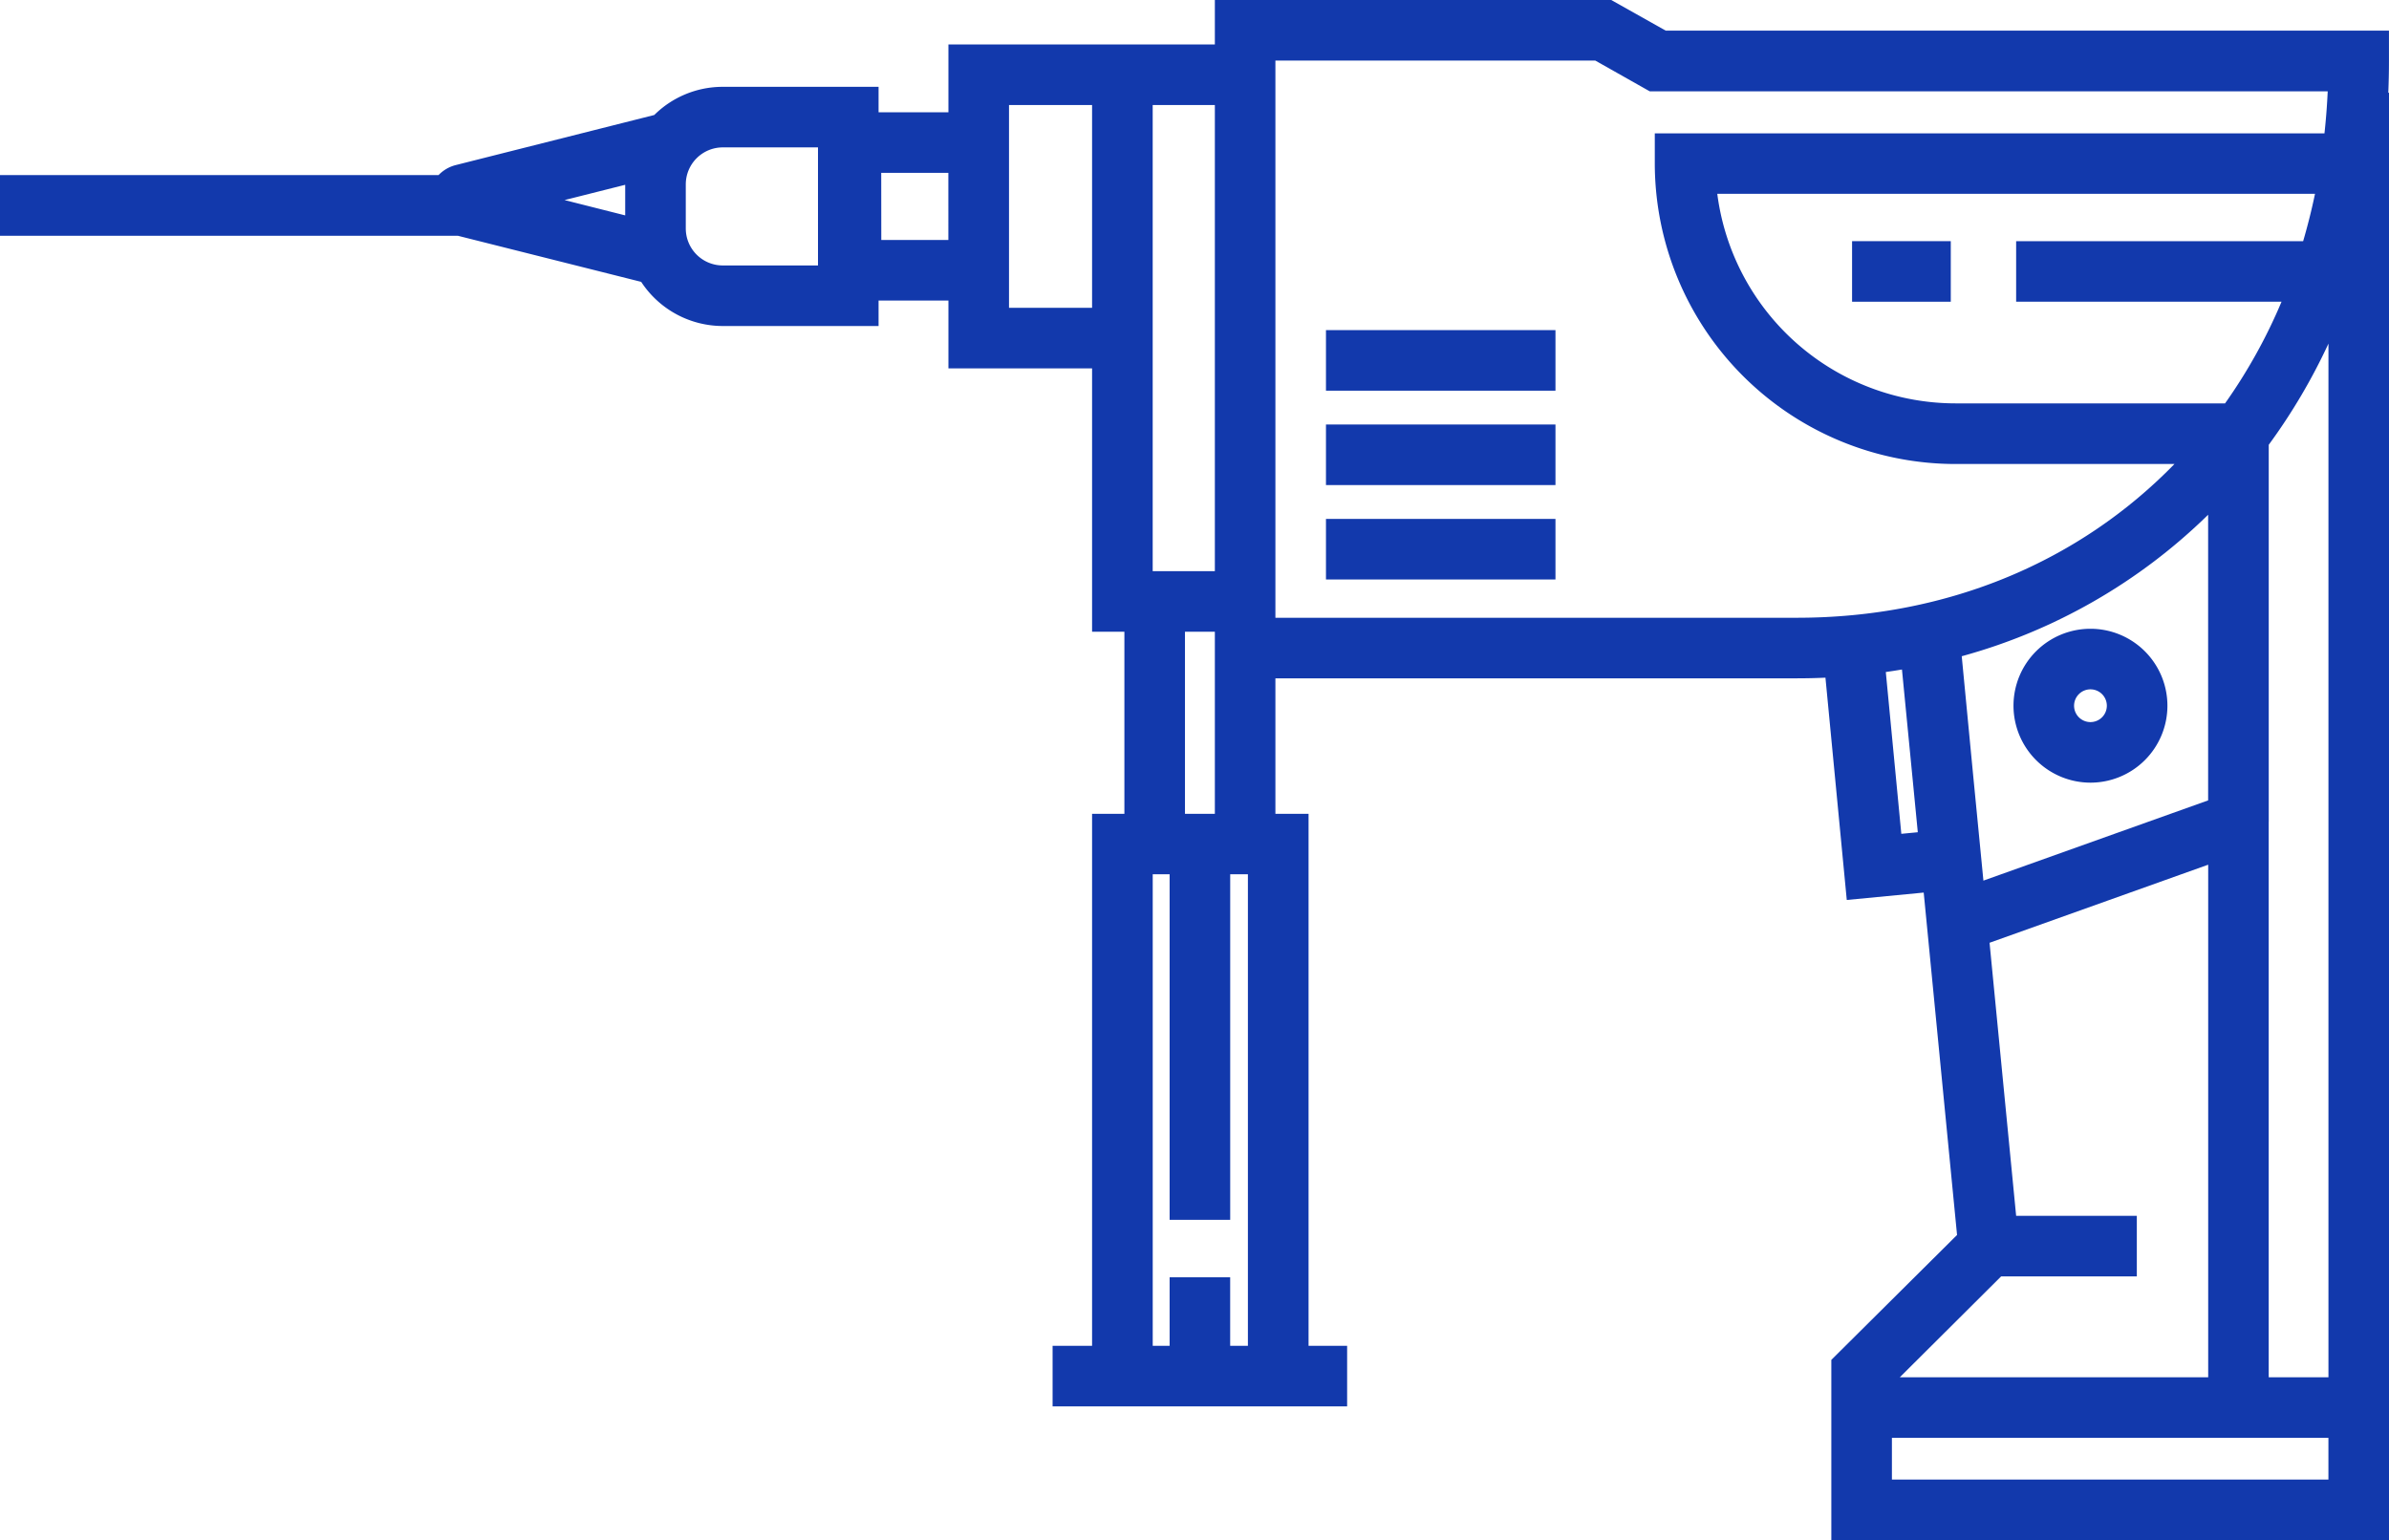 <?xml version="1.0" encoding="UTF-8"?>
<svg xmlns="http://www.w3.org/2000/svg" width="739.4" height="476.8" viewBox="0 0 739.4 476.8">
  <defs>
    <style>.cls-1{fill:#1239ac;}</style>
  </defs>
  <g id="Layer_2" data-name="Layer 2">
    <g id="Drill">
      <g id="Drill-2" data-name="Drill">
        <path class="cls-1" d="M647,242.3a23.82,23.82,0,1,0-23.82-23.82A23.85,23.85,0,0,0,647,242.3Zm0-28.89a5.07,5.07,0,1,1-5.07,5.07A5.08,5.08,0,0,1,647,213.41Z"></path>
        <path class="cls-1" d="M198.45,87.26a30.21,30.21,0,0,0,25.24,13.67h48.23V93.05h21.62v21H338v81.53h10v56.36H338V416.65H325.78V435.4h91.16V416.65H405V251.94H394.74V210H556.17q4.43,0,8.81-.2l6.6,68.82,23.81-2.29,10.32,106L566.8,421V476.8H739.4V28.71h-.22q.21-4.91.21-9.85V9.48l-223.85,0L498.68,0H376V13.76H293.54v21H271.92V26.88H223.69A30.07,30.07,0,0,0,202.5,35.6L141,51.12a11.16,11.16,0,0,0-5.27,3.09H0V73H141.75ZM380.74,416.65V395.44H362v21.21h-5.23v-146H362v107h18.75v-107h5.48v146ZM376,251.94h-9.25V195.58H376v56.36Zm217.56,5.71-5.1.49-4.8-50.09c1.68-.24,3.35-.5,5-.78l3.4,34.94Zm108.62-3.25V137.7a184.13,184.13,0,0,0,18.48-31.32v320H702.17v-172ZM712.83,74.66H624V93.41h82.14a165.69,165.69,0,0,1-17.48,31.47H605.2A74.4,74.4,0,0,1,531.5,60h185Q714.94,67.47,712.83,74.66ZM683.42,247.79l-69.55,24.84-3.15-32.37-3.56-37.1a175,175,0,0,0,76.26-43.8ZM619.35,395.16h42V376.41H624l-8.23-84.54,67.67-24.17V426.38H588Zm-33.8,62.89V445.13h135.1v12.92ZM394.74,18.75h99l16.87,9.53,209.82,0q-.3,6.57-1,13H512.16v9.37a93.14,93.14,0,0,0,93,93H673c-29.14,29.92-69.81,47.6-116.87,47.6H394.74V18.75Zm-38,13.76H376V176.83H356.76V32.51Zm-44.47,0H338V95.3H312.29V32.51Zm-39.53,21h20.78V74.3H272.76ZM223.7,45.63h29.47V82.18H223.7a11.45,11.45,0,0,1-11.45-11.45V57.08A11.46,11.46,0,0,1,223.7,45.63ZM193.5,57.21v9.47l-18.77-4.74Z"></path>
        <rect class="cls-1" x="410.39" y="160.65" width="71.03" height="18.75"></rect>
        <rect class="cls-1" x="410.39" y="102.2" width="71.03" height="18.75"></rect>
        <rect class="cls-1" x="410.39" y="131.42" width="71.03" height="18.75"></rect>
        <rect class="cls-1" x="573.22" y="74.66" width="30.55" height="18.75"></rect>
      </g>
    </g>
  </g>
</svg>
